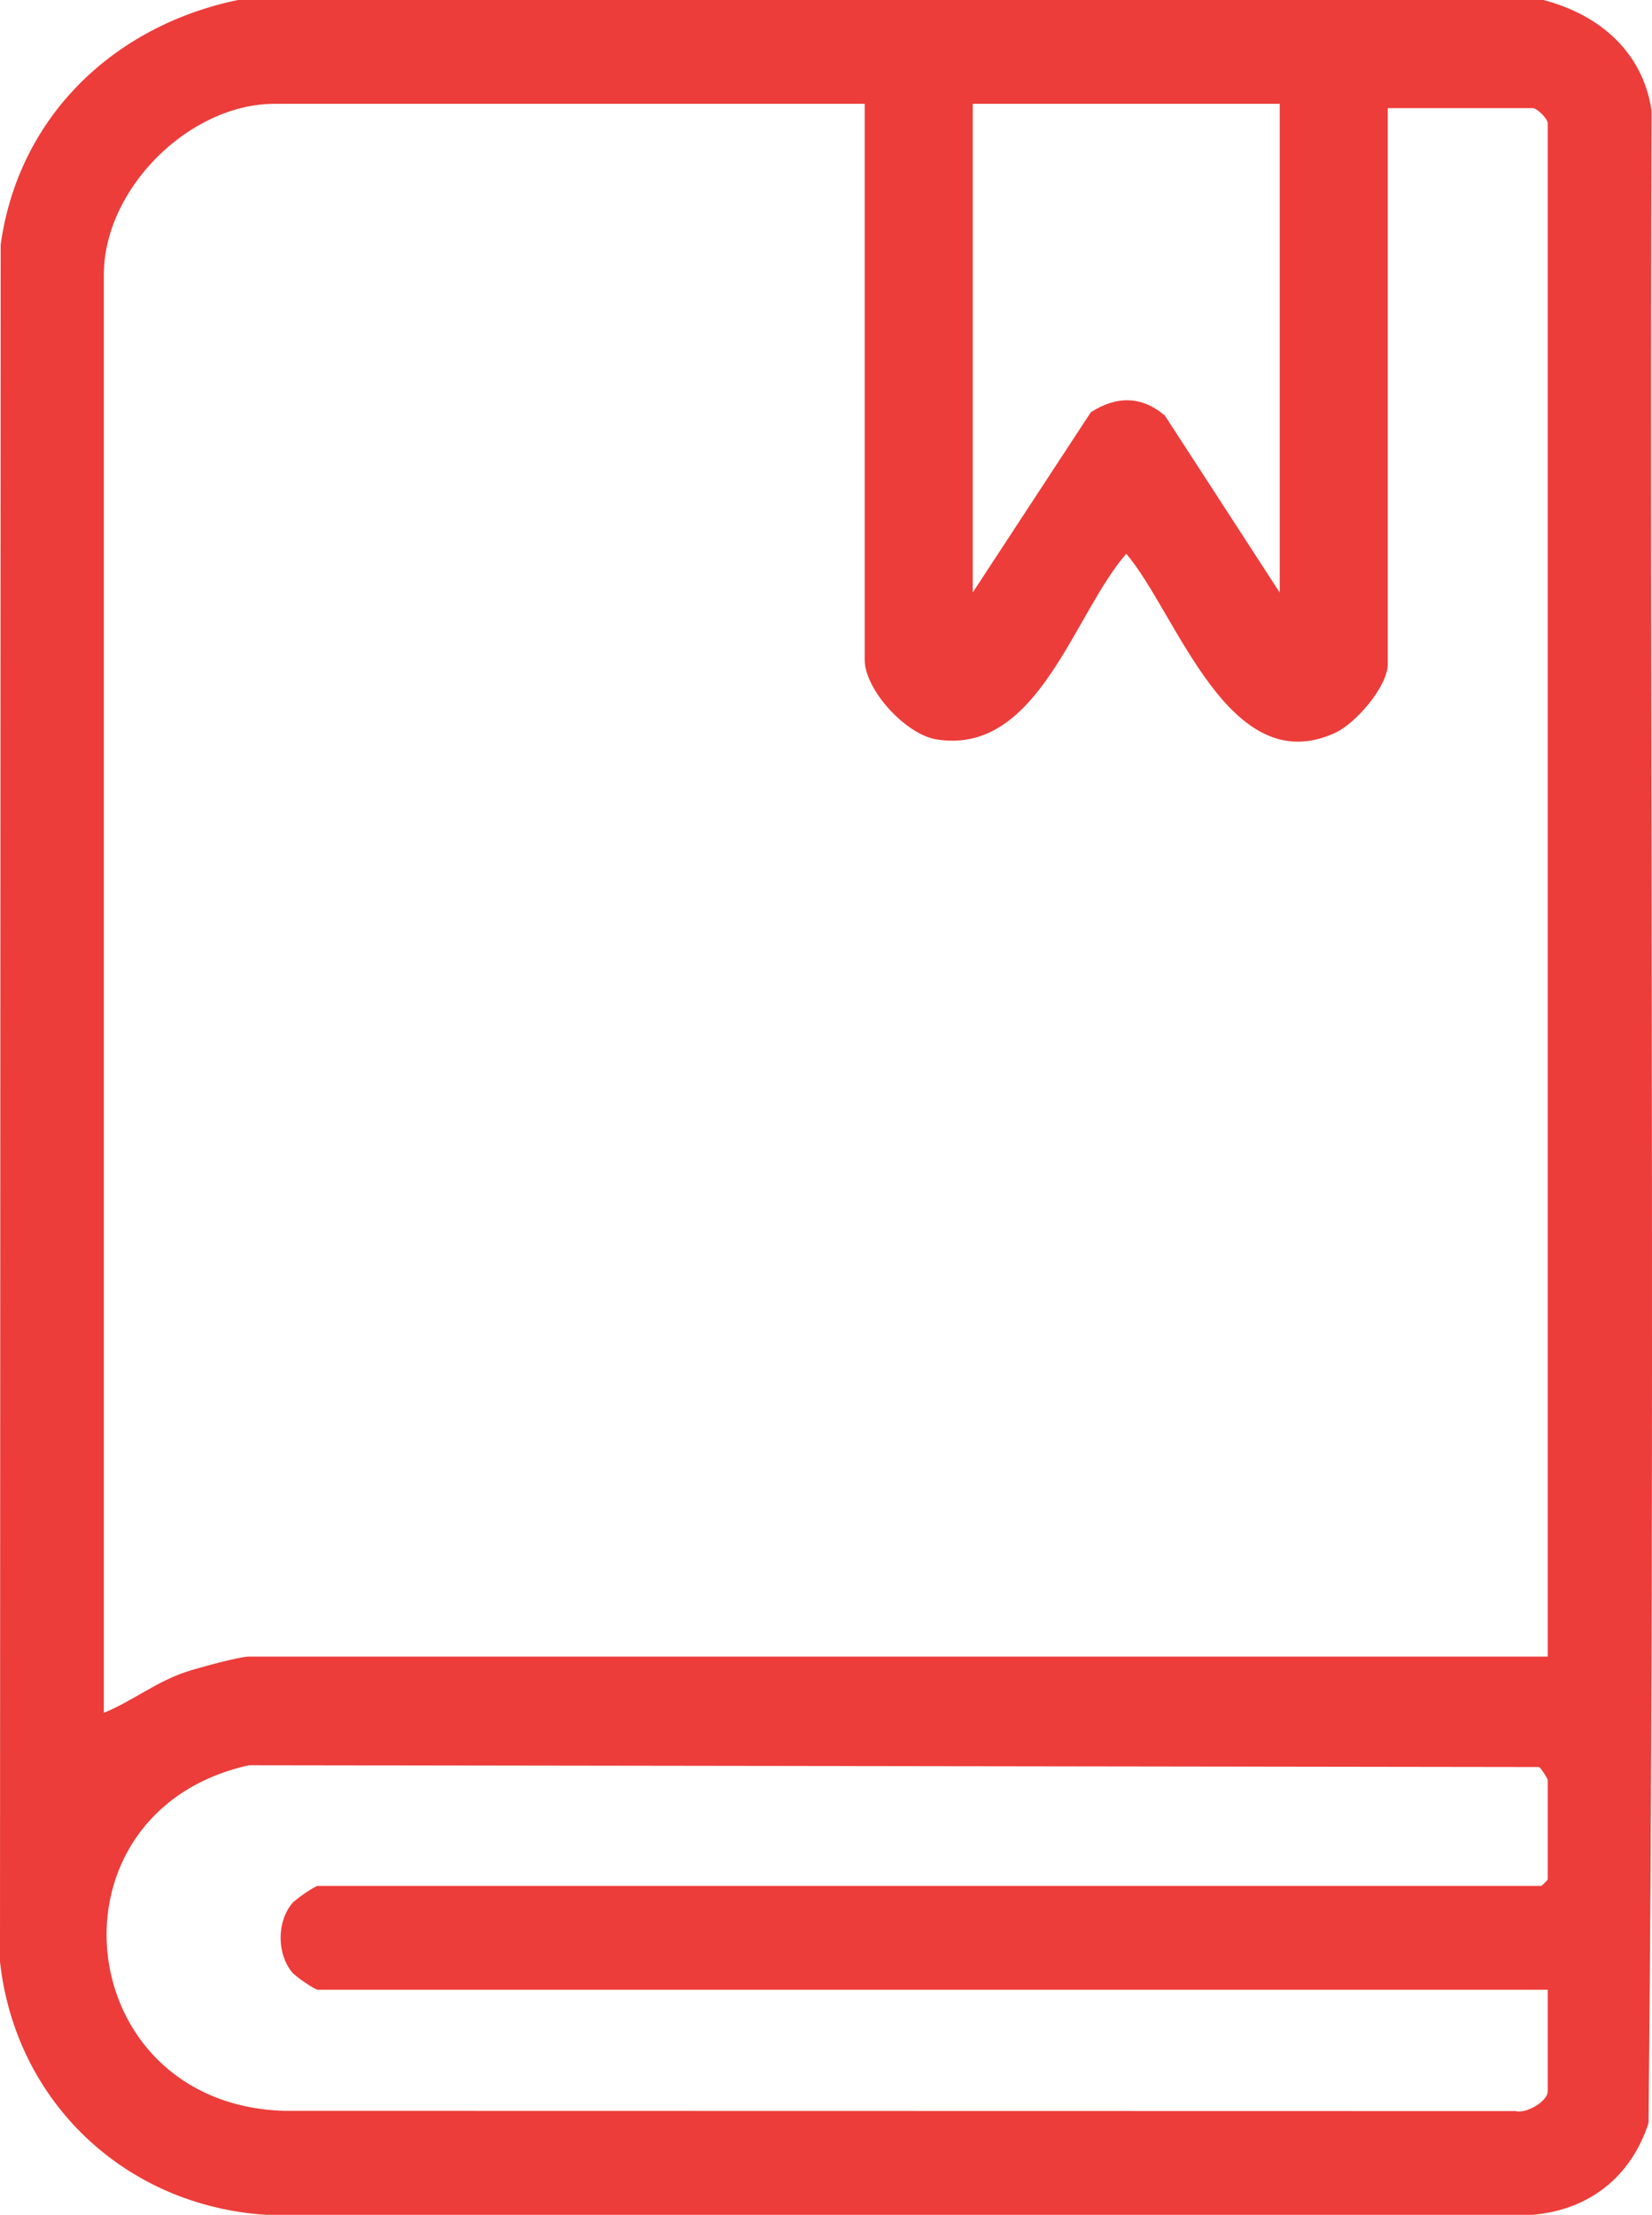 <?xml version="1.0" encoding="UTF-8"?>
<svg xmlns="http://www.w3.org/2000/svg" id="Layer_2" data-name="Layer 2" viewBox="0 0 200.45 268.58">
  <defs>
    <style>
      .cls-1 {
        fill: #ec3d3a;
      }
    </style>
  </defs>
  <g id="Layer_1-2" data-name="Layer 1">
    <path class="cls-1" d="M200.39,13.37c-1.08-7.14-6.38-11.61-13.12-13.37H28.87C13.77,3.13,2.21,14.18.08,29.7l-.08,208.19c1.87,17,15.19,29.58,32.25,30.69h153.73c6.88-.6,11.94-4.63,14.05-11.14.84-81.28.12-162.73.36-244.07ZM118.04,12.59h37.24v59.27l-13.94-21.47c-2.86-2.41-5.88-2.38-8.98-.4l-14.33,21.86V12.59ZM187.8,227.91c0,.06-.73.79-.79.79H38.57c-.38,0-2.69,1.6-3.13,2.12-1.87,2.27-1.84,6.12,0,8.35.43.52,2.75,2.12,3.13,2.12h149.23v12.33c0,1.18-2.63,2.75-3.91,2.38l-149.51-.03c-25.95-.88-29.57-36.27-4.16-41.91l156.53.22c.24.14,1.05,1.43,1.05,1.57v12.06ZM187.8,200.89H30.18c-1.15,0-6.19,1.38-7.6,1.85-3.59,1.18-6.54,3.56-9.98,4.97V33.31c0-10.41,10.36-20.72,20.72-20.72h71.6v67.4c0,3.67,4.99,9.07,8.69,9.67,12.31,2,16.61-15.13,23.05-22.51,6.18,7.28,12.45,27.7,25.38,21.7,2.47-1.14,6.35-5.61,6.35-8.34V13.11h17.57c.55,0,1.84,1.29,1.84,1.84v185.94Z"></path>
  </g>
</svg>
